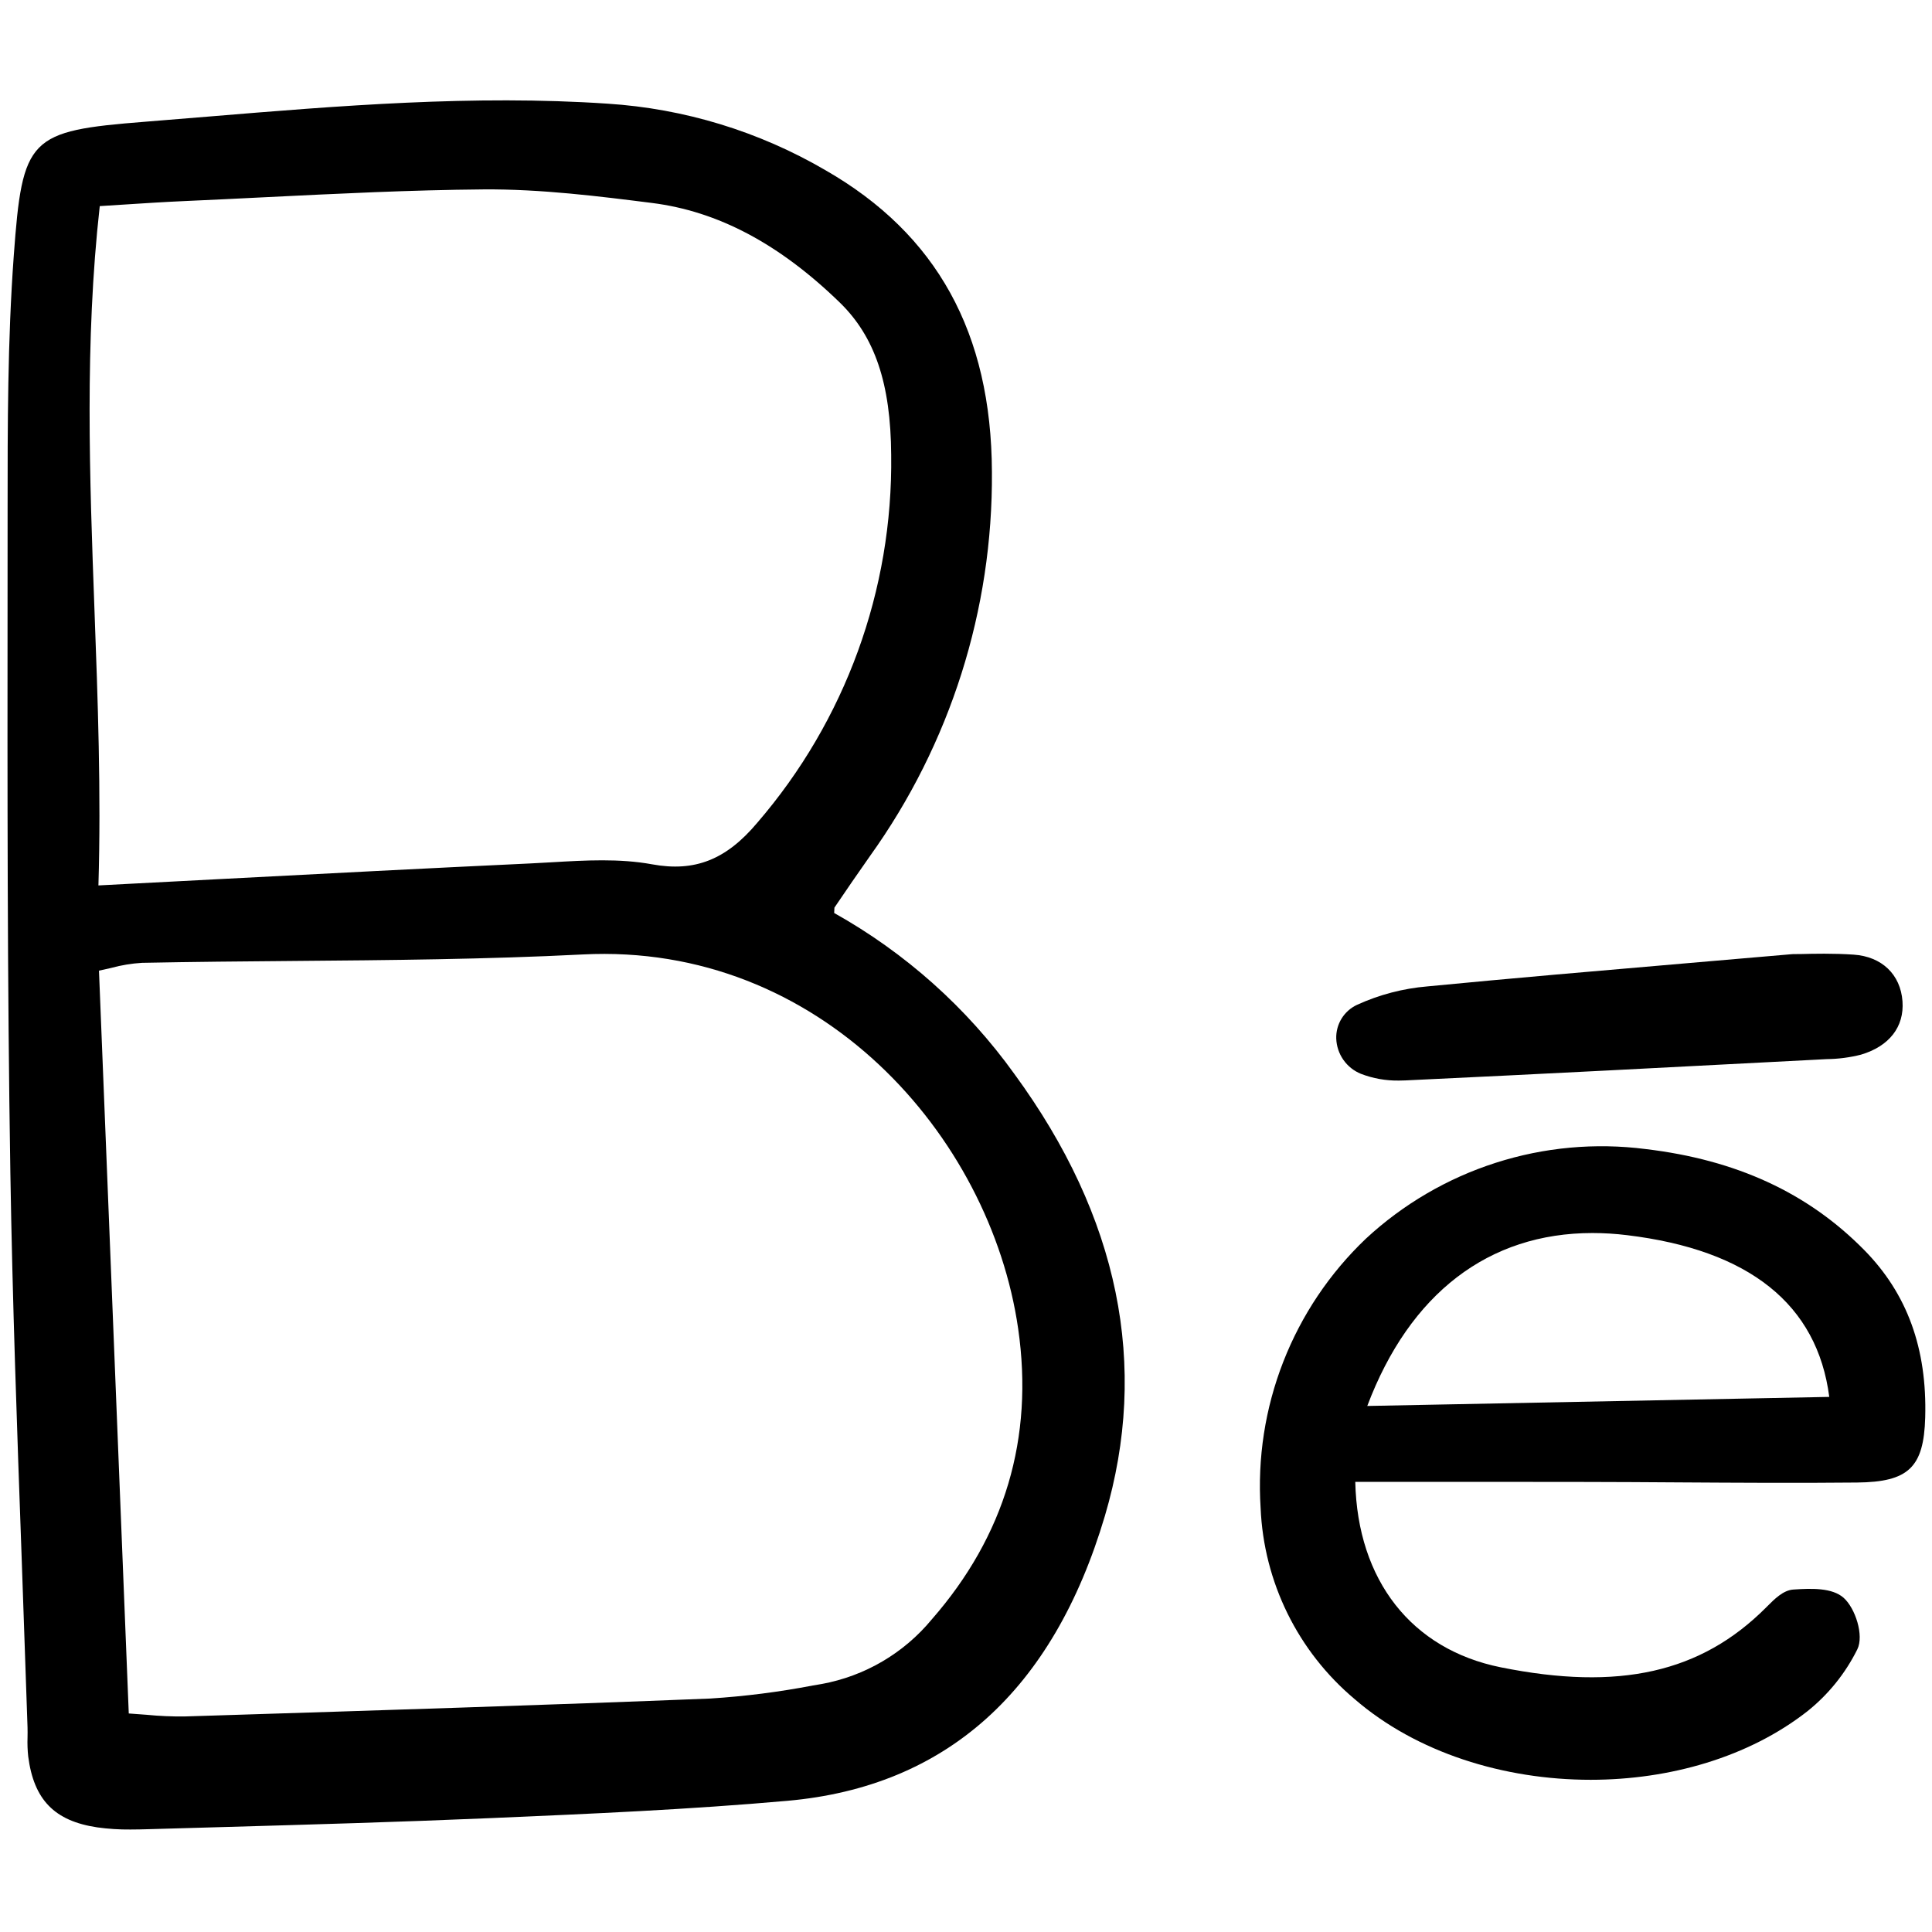 <?xml version="1.0" encoding="utf-8"?>
<svg width="800px" height="800px" viewBox="0 -9 183 183" fill="none" xmlns="http://www.w3.org/2000/svg">
<g clip-path="url(#clip0)">
<path d="M96.079 92.722C91.576 86.451 85.75 81.248 79.014 77.48C79.02 77.371 79.023 77.276 79.027 77.194C79.03 77.111 79.031 77.03 79.037 76.972C80.162 75.309 81.297 73.66 82.413 72.074C90.012 61.475 94.053 48.738 93.955 35.697C93.899 22.532 88.745 13.185 78.196 7.127C71.895 3.447 64.824 1.287 57.543 0.819C44.86 -0.034 32.077 1.022 19.712 2.045C17.727 2.209 15.743 2.371 13.759 2.53C2.708 3.402 2.126 3.996 1.303 15.24C0.718 23.227 0.719 31.38 0.72 39.262L0.716 47.553C0.702 65.438 0.688 83.931 0.982 102.118C1.179 114.212 1.619 126.502 2.046 138.387C2.24 143.799 2.427 149.211 2.608 154.623C2.618 154.939 2.613 155.256 2.608 155.573C2.586 156.176 2.608 156.779 2.673 157.378C3.206 161.481 5.163 163.488 9.216 164.09C10.257 164.235 11.308 164.302 12.359 164.292C12.927 164.292 13.487 164.278 14.035 164.262C16.335 164.194 18.636 164.128 20.937 164.065C29.268 163.827 37.883 163.581 46.354 163.217L46.682 163.203C55.84 162.809 65.31 162.399 74.593 161.573C89.629 160.234 99.742 151.156 104.654 134.594C108.871 120.347 105.988 106.26 96.079 92.722ZM61.773 72.87C58.683 72.301 55.44 72.489 52.304 72.673C51.606 72.713 50.91 72.754 50.218 72.786C40.517 73.24 30.86 73.743 20.636 74.277C16.937 74.474 13.174 74.667 9.323 74.868C9.585 66.066 9.263 57.286 8.949 48.788C8.49 36.294 8.01 23.382 9.449 10.523C10.199 10.477 10.942 10.429 11.677 10.381C13.693 10.25 15.598 10.128 17.534 10.043C20.079 9.931 22.624 9.805 25.169 9.678C31.923 9.344 38.907 8.998 45.772 8.941C51.231 8.894 56.83 9.603 61.764 10.226C68.005 11.014 73.817 14.096 79.531 19.642C82.868 22.88 84.373 27.337 84.413 34.09C84.585 46.868 80.07 59.267 71.721 68.941C68.777 72.441 65.804 73.607 61.773 72.87V72.87ZM10.551 82.677C11.497 82.419 12.468 82.26 13.447 82.2C18.232 82.104 23.101 82.062 27.811 82.023C36.789 81.948 46.071 81.87 55.188 81.407C77.635 80.254 93.793 98.531 96.441 116.853C97.937 127.207 95.185 136.472 88.258 144.389C85.611 147.594 81.917 149.762 77.828 150.509L77.001 150.65C73.783 151.268 70.53 151.681 67.26 151.887C51.624 152.512 35.719 153.011 20.337 153.494L17.484 153.583C16.277 153.597 15.069 153.543 13.867 153.424C13.342 153.383 12.789 153.341 12.197 153.301L9.375 82.941C9.784 82.853 10.173 82.763 10.551 82.679V82.677Z" fill="#000000"/>
<path d="M155.867 99.838C151.099 99.228 146.256 99.671 141.678 101.139C137.1 102.606 132.9 105.061 129.376 108.329C125.947 111.594 123.278 115.572 121.555 119.982C119.832 124.392 119.099 129.125 119.407 133.85C119.554 137.317 120.422 140.716 121.954 143.83C123.486 146.943 125.65 149.704 128.307 151.936C134.172 157.012 142.445 159.583 150.667 159.583C158.175 159.583 165.642 157.438 171.19 153.097C173.177 151.511 174.793 149.509 175.923 147.233C176.58 145.915 175.732 143.316 174.62 142.337C173.54 141.389 171.601 141.442 169.861 141.563C168.908 141.628 168.078 142.467 167.409 143.138L167.278 143.269C161.115 149.439 153.364 151.188 142.15 148.928C133.697 147.226 128.584 140.685 128.372 131.366H134.852C140.103 131.363 145.196 131.361 150.289 131.371C153.163 131.377 156.037 131.391 158.91 131.412C164.478 131.446 170.234 131.482 175.895 131.426C180.776 131.379 182.224 129.996 182.357 125.264C182.539 118.733 180.655 113.552 176.597 109.421C171.261 103.993 164.481 100.861 155.867 99.838ZM173.269 123.315L129.509 124.174C133.533 113.506 141.011 107.793 150.836 107.793C151.928 107.794 153.019 107.861 154.103 107.994C165.688 109.393 172.132 114.546 173.269 123.315Z" fill="#000000"/>
<path d="M170.57 81.368C170.176 81.377 169.879 81.362 169.659 81.386C166.311 81.677 163.075 81.954 159.923 82.224C151.34 82.961 143.232 83.655 135.206 84.432C132.9 84.626 130.645 85.216 128.539 86.178C127.934 86.459 127.425 86.912 127.075 87.48C126.724 88.049 126.549 88.708 126.57 89.375C126.596 90.097 126.831 90.797 127.245 91.389C127.66 91.981 128.236 92.441 128.907 92.713C130.056 93.155 131.28 93.372 132.511 93.352C132.723 93.352 132.923 93.347 133.108 93.338C145.978 92.733 159.057 92.05 171.706 91.39L173.033 91.32C174.124 91.308 175.209 91.167 176.267 90.899C178.945 90.108 180.381 88.266 180.205 85.846C180.02 83.297 178.244 81.602 175.57 81.423C173.667 81.292 171.729 81.338 170.57 81.368Z" fill="#000000"/>
</g>
<defs>
<clipPath id="clip0">
<rect width="182.462" height="164.741" fill="white" transform="translate(0.131 0.047)"/>
</clipPath>
</defs>
</svg>